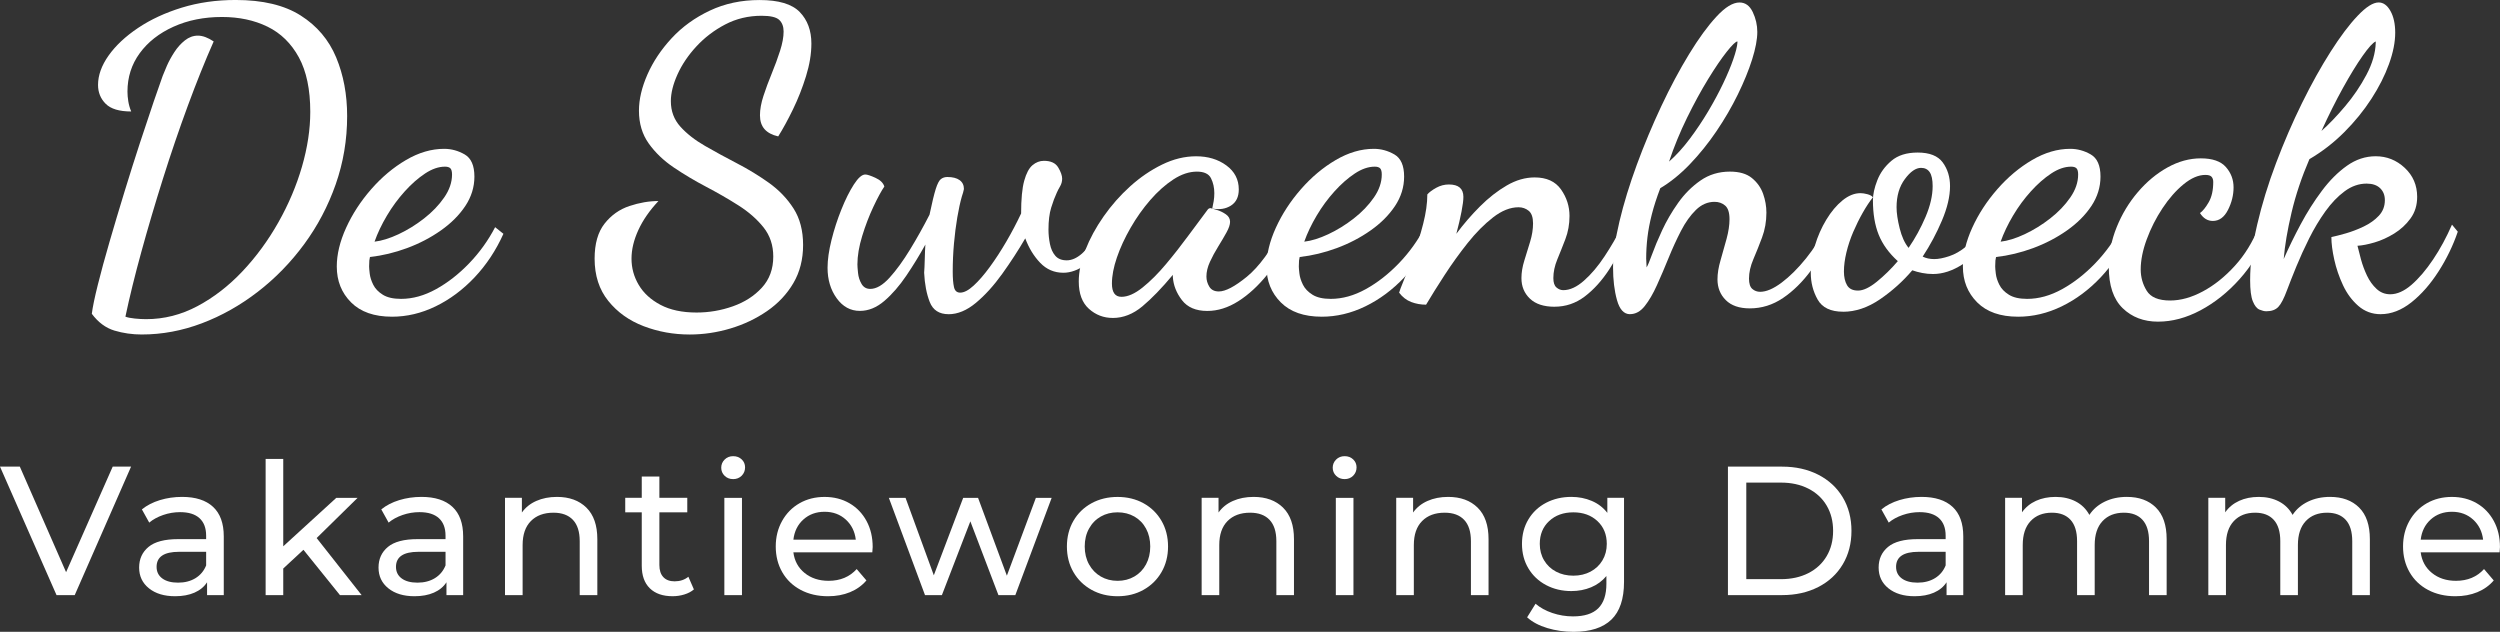 <?xml version="1.0" encoding="UTF-8"?>
<svg id="b" data-name="Laag 2" xmlns="http://www.w3.org/2000/svg" width="177.045" height="44.745" viewBox="0 0 177.045 44.745">
  <rect x="0" y="0" width="177.045" height="44.745" fill="#333333" stroke="none"/>
  <g id="c" data-name="Laag 1">
    <g>
      <g>
        <path d="M10.054,23.689c-.686,0-1.336-.093-1.952-.278-.617-.187-1.15-.583-1.6-1.189,.059-.47,.201-1.154,.426-2.055,.225-.899,.503-1.923,.836-3.067,.333-1.146,.685-2.324,1.057-3.537,.372-1.214,.738-2.373,1.101-3.479,.362-1.105,.685-2.074,.969-2.906s.494-1.434,.631-1.806c.059-.156,.156-.392,.293-.704,.137-.313,.313-.636,.528-.969s.465-.611,.749-.837c.284-.225,.592-.338,.925-.338s.705,.138,1.115,.411c-.606,1.37-1.218,2.892-1.834,4.564-.617,1.674-1.204,3.396-1.761,5.167s-1.067,3.493-1.526,5.166c-.46,1.674-.837,3.205-1.13,4.595,.156,.059,.376,.103,.661,.132,.283,.029,.553,.044,.807,.044,1.272,0,2.485-.309,3.64-.925,1.154-.616,2.216-1.438,3.185-2.466s1.815-2.182,2.539-3.464c.724-1.281,1.282-2.598,1.673-3.948,.391-1.351,.587-2.642,.587-3.875,0-1.585-.269-2.871-.807-3.86-.539-.987-1.277-1.712-2.216-2.172s-2.016-.689-3.229-.689c-1.272,0-2.417,.229-3.435,.689-1.018,.46-1.815,1.086-2.393,1.879-.578,.792-.866,1.698-.866,2.715,0,.216,.019,.445,.059,.69,.039,.244,.107,.484,.206,.719-.842,0-1.444-.181-1.806-.543-.362-.362-.543-.808-.543-1.336,0-.685,.25-1.379,.749-2.084,.499-.704,1.193-1.354,2.084-1.952,.89-.597,1.922-1.076,3.097-1.438,1.174-.361,2.446-.543,3.816-.543,1.917,0,3.454,.367,4.608,1.101,1.155,.734,1.991,1.723,2.51,2.965,.518,1.243,.778,2.628,.778,4.154,0,1.684-.27,3.293-.808,4.829s-1.282,2.95-2.231,4.241c-.949,1.292-2.045,2.417-3.288,3.376-1.243,.959-2.564,1.703-3.963,2.231-1.399,.528-2.813,.792-4.242,.792Z" fill="#fff"/>
        <path d="M27.755,22.428c-1.253,0-2.216-.338-2.892-1.013-.675-.676-1.013-1.521-1.013-2.54,0-.86,.22-1.775,.661-2.744,.44-.969,1.032-1.879,1.776-2.73,.744-.851,1.565-1.541,2.466-2.069,.9-.528,1.8-.792,2.701-.792,.509,0,.993,.132,1.453,.396,.459,.265,.69,.788,.69,1.57,0,.744-.216,1.438-.646,2.085-.431,.646-1.008,1.223-1.732,1.731-.724,.51-1.522,.925-2.393,1.248-.871,.322-1.747,.533-2.627,.631-.02,.078-.035,.161-.044,.25-.01,.088-.015,.229-.015,.425,0,.099,.015,.27,.044,.514,.03,.245,.113,.505,.25,.778,.137,.274,.362,.509,.675,.704,.313,.196,.744,.294,1.292,.294,.822,0,1.649-.229,2.481-.689,.832-.46,1.614-1.072,2.348-1.835,.734-.764,1.345-1.614,1.834-2.554l.587,.47c-.528,1.174-1.208,2.201-2.04,3.082-.832,.881-1.752,1.565-2.76,2.055s-2.04,.734-3.097,.734Zm-1.233-5.313c.509-.059,1.076-.235,1.703-.528,.626-.294,1.228-.665,1.805-1.115,.577-.45,1.052-.944,1.424-1.483,.372-.537,.558-1.081,.558-1.629,0-.215-.04-.361-.117-.44-.079-.078-.206-.117-.382-.117-.45,0-.92,.161-1.409,.484s-.969,.744-1.438,1.263c-.47,.519-.891,1.091-1.263,1.717-.372,.627-.666,1.243-.88,1.85Z" fill="#fff"/>
        <path d="M48.832,23.689c-1.135,0-2.216-.195-3.244-.587-1.028-.392-1.864-.988-2.51-1.791-.646-.802-.969-1.8-.969-2.994,0-1.057,.235-1.883,.705-2.48,.47-.597,1.057-1.013,1.761-1.247,.705-.235,1.39-.353,2.055-.353-.626,.666-1.101,1.351-1.424,2.055-.323,.705-.484,1.38-.484,2.025,0,.666,.171,1.287,.514,1.864,.342,.577,.856,1.047,1.541,1.409s1.536,.543,2.554,.543c.88,0,1.736-.146,2.568-.44,.832-.293,1.517-.733,2.055-1.321,.538-.587,.807-1.32,.807-2.201,0-.802-.23-1.492-.69-2.069-.46-.577-1.052-1.096-1.776-1.556-.724-.46-1.488-.9-2.29-1.321-.803-.421-1.566-.876-2.29-1.365-.724-.488-1.316-1.057-1.776-1.702-.46-.646-.69-1.419-.69-2.319,0-.802,.201-1.658,.602-2.568,.401-.91,.973-1.766,1.717-2.568,.743-.803,1.644-1.453,2.701-1.952,1.057-.499,2.231-.749,3.522-.749,1.35,0,2.299,.284,2.847,.852s.822,1.312,.822,2.23c0,.725-.127,1.497-.382,2.319s-.562,1.604-.925,2.349-.709,1.38-1.042,1.908c-.431-.098-.753-.27-.969-.514-.215-.245-.323-.572-.323-.983s.083-.871,.25-1.38c.166-.509,.362-1.037,.587-1.585s.421-1.081,.587-1.601c.166-.518,.25-.973,.25-1.364,0-.353-.103-.626-.308-.822-.206-.195-.622-.294-1.248-.294-.939,0-1.8,.206-2.583,.617-.783,.41-1.463,.93-2.04,1.556-.578,.626-1.023,1.287-1.336,1.981s-.47,1.326-.47,1.894c0,.704,.225,1.306,.675,1.805s1.032,.954,1.747,1.365,1.468,.822,2.26,1.233c.793,.41,1.546,.871,2.261,1.379,.714,.51,1.296,1.116,1.747,1.82,.45,.705,.675,1.566,.675,2.583s-.23,1.919-.689,2.701c-.46,.783-1.082,1.442-1.864,1.981-.783,.538-1.649,.949-2.598,1.232-.949,.284-1.913,.426-2.891,.426Z" fill="#fff"/>
        <path d="M67.178,22.251c-.666,0-1.111-.289-1.336-.865-.225-.577-.357-1.268-.396-2.07,.019-.234,.034-.558,.044-.969,.01-.41,.024-.753,.044-1.027-.411,.744-.861,1.479-1.35,2.202-.49,.724-1.008,1.32-1.556,1.79s-1.125,.705-1.732,.705c-.666,0-1.213-.299-1.644-.896-.431-.597-.646-1.316-.646-2.157,0-.567,.093-1.224,.279-1.967,.186-.744,.42-1.468,.705-2.173,.283-.704,.577-1.291,.88-1.761s.573-.705,.808-.705c.137,0,.376,.079,.719,.235,.342,.156,.553,.362,.631,.616-.215,.313-.475,.793-.778,1.438-.304,.646-.568,1.336-.792,2.069-.225,.734-.338,1.404-.338,2.011,0,.117,.015,.318,.044,.602,.029,.284,.112,.543,.25,.778,.137,.234,.342,.353,.616,.353,.43,0,.885-.265,1.365-.793,.479-.528,.963-1.193,1.453-1.996,.489-.802,.949-1.624,1.379-2.466,.176-.841,.323-1.448,.44-1.82,.117-.371,.239-.606,.367-.704s.279-.146,.455-.146c.372,0,.661,.073,.866,.22s.308,.357,.308,.631c0,.02-.02,.103-.059,.25-.04,.146-.069,.239-.088,.278-.117,.411-.225,.905-.323,1.482-.098,.578-.176,1.194-.235,1.85-.059,.656-.088,1.316-.088,1.981,0,.47,.029,.837,.088,1.101,.059,.265,.206,.396,.44,.396,.274,0,.592-.166,.954-.499,.362-.332,.744-.772,1.145-1.321,.401-.547,.792-1.149,1.174-1.805,.382-.655,.729-1.316,1.042-1.981,0-1.018,.073-1.791,.22-2.319,.147-.528,.342-.896,.587-1.101,.244-.206,.514-.309,.807-.309,.489,0,.827,.157,1.013,.47,.186,.313,.279,.578,.279,.793,0,.195-.049,.377-.146,.543-.098,.166-.176,.318-.235,.455-.137,.293-.27,.646-.396,1.057-.127,.411-.191,.93-.191,1.556,0,.333,.034,.671,.103,1.013,.068,.343,.195,.622,.381,.837,.186,.216,.455,.323,.808,.323s.709-.157,1.071-.47c.362-.313,.758-.9,1.189-1.762l.558,.44c-.431,1.018-.92,1.717-1.468,2.099s-1.077,.572-1.585,.572c-.646,0-1.194-.234-1.644-.704-.45-.47-.803-1.047-1.057-1.732-.49,.842-1.033,1.679-1.629,2.51-.597,.832-1.218,1.518-1.864,2.056-.646,.538-1.292,.807-1.938,.807Z" fill="#fff"/>
        <path d="M78.803,22.516c-.646,0-1.209-.216-1.688-.646-.479-.431-.719-1.075-.719-1.937,0-.686,.157-1.429,.47-2.231,.312-.802,.744-1.595,1.292-2.378,.548-.782,1.174-1.492,1.879-2.128s1.458-1.149,2.26-1.541c.802-.392,1.604-.587,2.407-.587,.841,0,1.556,.215,2.143,.646,.587,.431,.881,.998,.881,1.702,0,.528-.186,.91-.558,1.146-.372,.234-.812,.304-1.321,.205,.039-.176,.074-.353,.103-.528s.044-.362,.044-.558c0-.392-.079-.743-.235-1.057-.157-.313-.489-.47-.998-.47-.548,0-1.106,.186-1.673,.558-.568,.372-1.111,.856-1.629,1.453s-.983,1.253-1.394,1.967c-.411,.715-.734,1.414-.969,2.099-.235,.686-.353,1.302-.353,1.85,0,.626,.225,.939,.675,.939s.949-.221,1.497-.661c.548-.439,1.101-.992,1.659-1.658,.558-.665,1.091-1.346,1.6-2.04s.949-1.287,1.321-1.776c.059-.098,.137-.146,.235-.146,.078,.02,.229,.063,.455,.132,.225,.069,.435,.172,.631,.309,.195,.137,.293,.313,.293,.528,0,.196-.083,.445-.25,.749-.167,.303-.362,.636-.587,.998-.225,.362-.421,.724-.587,1.086-.167,.362-.25,.709-.25,1.042,0,.255,.068,.494,.205,.719,.137,.226,.362,.338,.675,.338,.47,0,1.13-.348,1.982-1.042s1.717-1.874,2.598-3.537l.558,.558c-.47,1.057-1.032,1.991-1.688,2.804-.656,.812-1.346,1.448-2.07,1.907-.724,.46-1.458,.69-2.202,.69-.803,0-1.399-.255-1.791-.764-.392-.509-.607-1.057-.646-1.644v-.146c-.783,.939-1.502,1.683-2.158,2.23s-1.355,.822-2.099,.822Z" fill="#fff"/>
        <path d="M93.597,22.428c-1.253,0-2.217-.338-2.892-1.013s-1.013-1.521-1.013-2.54c0-.86,.22-1.775,.66-2.744s1.032-1.879,1.776-2.73c.743-.851,1.565-1.541,2.466-2.069,.899-.528,1.8-.792,2.7-.792,.509,0,.993,.132,1.453,.396,.46,.265,.69,.788,.69,1.57,0,.744-.216,1.438-.646,2.085-.431,.646-1.008,1.223-1.731,1.731-.725,.51-1.522,.925-2.393,1.248-.871,.322-1.747,.533-2.627,.631-.021,.078-.035,.161-.045,.25-.01,.088-.015,.229-.015,.425,0,.099,.015,.27,.044,.514,.03,.245,.113,.505,.25,.778,.137,.274,.362,.509,.675,.704,.313,.196,.744,.294,1.292,.294,.822,0,1.648-.229,2.48-.689s1.614-1.072,2.349-1.835c.733-.764,1.345-1.614,1.834-2.554l.588,.47c-.528,1.174-1.209,2.201-2.04,3.082-.832,.881-1.752,1.565-2.76,2.055s-2.04,.734-3.097,.734Zm-1.233-5.313c.509-.059,1.076-.235,1.703-.528,.626-.294,1.228-.665,1.805-1.115s1.052-.944,1.424-1.483c.372-.537,.558-1.081,.558-1.629,0-.215-.039-.361-.117-.44-.078-.078-.205-.117-.382-.117-.45,0-.92,.161-1.409,.484s-.969,.744-1.438,1.263c-.47,.519-.892,1.091-1.263,1.717-.372,.627-.666,1.243-.881,1.85Z" fill="#fff"/>
        <path d="M110.094,21.723c-.764,0-1.346-.19-1.747-.572s-.602-.866-.602-1.453c0-.392,.068-.808,.205-1.247,.137-.44,.274-.886,.411-1.336s.206-.881,.206-1.292c0-.43-.103-.729-.309-.896-.205-.166-.445-.249-.719-.249-.588,0-1.189,.24-1.806,.719-.616,.48-1.214,1.082-1.791,1.806-.577,.725-1.12,1.478-1.629,2.261-.509,.782-.949,1.487-1.321,2.113-.372,0-.724-.063-1.057-.19-.332-.128-.616-.348-.852-.661,.021-.098,.133-.396,.338-.896,.206-.499,.436-1.096,.69-1.79,.254-.694,.479-1.424,.675-2.188,.195-.763,.294-1.457,.294-2.084,.137-.156,.347-.312,.631-.47,.283-.156,.582-.234,.896-.234,.685,0,1.027,.293,1.027,.88,0,.235-.044,.583-.133,1.043-.088,.46-.21,.983-.366,1.57,.509-.686,1.066-1.331,1.673-1.938s1.237-1.101,1.894-1.482c.655-.382,1.315-.572,1.981-.572,.841,0,1.463,.283,1.864,.851,.4,.568,.602,1.194,.602,1.879,0,.587-.099,1.136-.294,1.644-.195,.51-.387,.989-.572,1.438-.186,.451-.278,.892-.278,1.321,0,.313,.073,.533,.22,.66,.146,.128,.309,.191,.484,.191,.47,0,.959-.225,1.468-.676,.509-.449,.993-1.021,1.453-1.717,.46-.694,.866-1.395,1.218-2.099l.499,.411c-.41,.959-.876,1.834-1.394,2.627-.52,.792-1.097,1.429-1.732,1.908s-1.346,.719-2.128,.719Z" fill="#fff"/>
        <path d="M115.436,22.251c-.431,0-.738-.333-.924-.998-.187-.665-.279-1.438-.279-2.318,0-.9,.151-1.986,.455-3.259,.303-1.272,.714-2.612,1.232-4.021s1.097-2.789,1.732-4.14c.636-1.35,1.292-2.578,1.967-3.684s1.321-1.991,1.938-2.656c.616-.666,1.159-.999,1.629-.999,.411,0,.724,.226,.939,.676,.215,.45,.323,.92,.323,1.409,0,.528-.123,1.179-.367,1.952-.245,.773-.582,1.6-1.013,2.48-.431,.88-.935,1.746-1.512,2.598s-1.204,1.629-1.879,2.334c-.675,.704-1.375,1.272-2.099,1.702-.255,.666-.455,1.287-.602,1.864-.147,.577-.25,1.12-.309,1.629-.059,.51-.088,1.009-.088,1.497,0,.099,.005,.201,.015,.309s.015,.21,.015,.309c.078-.118,.205-.421,.382-.91,.176-.489,.415-1.062,.719-1.718,.304-.655,.68-1.301,1.13-1.938,.45-.636,.979-1.164,1.586-1.585,.606-.421,1.301-.631,2.084-.631,.665,0,1.184,.151,1.556,.455,.371,.304,.636,.675,.793,1.115,.156,.44,.234,.886,.234,1.336,0,.626-.103,1.213-.309,1.761-.205,.549-.41,1.062-.616,1.541-.205,.48-.308,.936-.308,1.365,0,.353,.077,.598,.234,.734,.156,.137,.342,.205,.558,.205,.431,0,.935-.215,1.512-.646s1.154-1.003,1.732-1.718c.577-.714,1.071-1.501,1.482-2.363l.47,.499c-.45,.979-.979,1.879-1.585,2.701-.607,.822-1.272,1.478-1.997,1.967-.724,.489-1.507,.733-2.348,.733-.744,0-1.312-.195-1.703-.587-.392-.391-.587-.881-.587-1.468,0-.411,.073-.865,.221-1.365,.146-.499,.288-1.002,.425-1.512,.137-.508,.206-.969,.206-1.379,0-.47-.103-.793-.309-.969-.205-.177-.455-.265-.748-.265-.49,0-.93,.191-1.321,.572-.392,.382-.744,.876-1.057,1.482-.313,.607-.607,1.248-.881,1.923-.274,.676-.548,1.316-.822,1.923s-.562,1.101-.865,1.482c-.304,.382-.651,.572-1.043,.572Zm2.76-10.803c.509-.449,.998-.987,1.468-1.614,.47-.626,.905-1.277,1.307-1.952,.4-.675,.753-1.33,1.057-1.967,.303-.636,.543-1.208,.719-1.717,.177-.509,.274-.9,.294-1.175v-.088c-.117,0-.367,.24-.749,.72-.381,.479-.821,1.125-1.32,1.937-.499,.812-.998,1.728-1.497,2.745s-.925,2.055-1.277,3.111Z" fill="#fff"/>
        <path d="M130.525,22.075c-.881,0-1.482-.289-1.806-.866s-.484-1.208-.484-1.894c0-.626,.099-1.267,.294-1.923,.195-.655,.464-1.267,.807-1.834s.724-1.022,1.146-1.365c.42-.342,.846-.514,1.276-.514,.137,0,.298,.024,.484,.073,.186,.049,.318,.122,.396,.22-.235,.294-.475,.656-.719,1.087-.245,.431-.47,.886-.676,1.364-.205,.48-.367,.965-.484,1.453-.117,.49-.176,.939-.176,1.351,0,.392,.073,.715,.22,.969,.147,.255,.406,.382,.778,.382s.816-.21,1.336-.631c.518-.421,1.013-.905,1.482-1.453-.627-.567-1.077-1.189-1.351-1.864-.274-.676-.411-1.492-.411-2.451,0-.411,.103-.881,.309-1.409,.205-.528,.538-.988,.998-1.38,.459-.391,1.081-.587,1.863-.587,.842,0,1.434,.235,1.776,.704,.342,.47,.514,1.028,.514,1.674,0,.724-.19,1.536-.572,2.437s-.837,1.752-1.365,2.554c.235,.117,.509,.176,.822,.176,.293,0,.646-.068,1.057-.205s.812-.367,1.203-.689c.392-.323,.705-.759,.939-1.307l.528,.382c-.431,.998-1.003,1.727-1.717,2.187-.715,.46-1.414,.689-2.099,.689-.255,0-.51-.023-.764-.073-.255-.048-.489-.112-.704-.19-.666,.783-1.429,1.468-2.29,2.055s-1.732,.881-2.612,.881Zm4.638-4.521c.47-.685,.871-1.419,1.204-2.202,.332-.782,.499-1.507,.499-2.172,0-.45-.069-.778-.206-.983-.137-.206-.343-.309-.616-.309-.372,0-.754,.265-1.145,.793-.393,.528-.588,1.193-.588,1.996,0,.411,.074,.91,.221,1.497s.356,1.047,.631,1.38Z" fill="#fff"/>
        <path d="M142.913,22.428c-1.253,0-2.217-.338-2.892-1.013s-1.013-1.521-1.013-2.54c0-.86,.22-1.775,.66-2.744s1.032-1.879,1.776-2.73c.743-.851,1.565-1.541,2.466-2.069,.899-.528,1.8-.792,2.7-.792,.509,0,.993,.132,1.453,.396,.46,.265,.69,.788,.69,1.57,0,.744-.216,1.438-.646,2.085-.431,.646-1.008,1.223-1.731,1.731-.725,.51-1.522,.925-2.393,1.248-.871,.322-1.747,.533-2.627,.631-.021,.078-.035,.161-.045,.25-.01,.088-.015,.229-.015,.425,0,.099,.015,.27,.044,.514,.03,.245,.113,.505,.25,.778,.137,.274,.362,.509,.675,.704,.313,.196,.744,.294,1.292,.294,.822,0,1.648-.229,2.48-.689s1.614-1.072,2.349-1.835c.733-.764,1.345-1.614,1.834-2.554l.588,.47c-.528,1.174-1.209,2.201-2.04,3.082-.832,.881-1.752,1.565-2.76,2.055s-2.04,.734-3.097,.734Zm-1.233-5.313c.509-.059,1.076-.235,1.703-.528,.626-.294,1.228-.665,1.805-1.115s1.052-.944,1.424-1.483c.372-.537,.558-1.081,.558-1.629,0-.215-.039-.361-.117-.44-.078-.078-.205-.117-.382-.117-.45,0-.92,.161-1.409,.484s-.969,.744-1.438,1.263c-.47,.519-.892,1.091-1.263,1.717-.372,.627-.666,1.243-.881,1.85Z" fill="#fff"/>
        <path d="M152.833,22.779c-1.018,0-1.854-.318-2.51-.954-.655-.636-.983-1.609-.983-2.921,0-.958,.187-1.897,.559-2.817,.371-.92,.87-1.747,1.497-2.48,.626-.734,1.325-1.316,2.099-1.747,.772-.43,1.561-.646,2.363-.646,.821,0,1.413,.205,1.775,.616s.543,.891,.543,1.438-.132,1.082-.396,1.6c-.265,.519-.622,.778-1.072,.778-.372,0-.675-.186-.91-.558,.196-.137,.401-.392,.617-.764,.215-.371,.322-.852,.322-1.438,0-.156-.039-.278-.117-.366-.078-.089-.225-.133-.44-.133-.489,0-1.003,.221-1.541,.661-.538,.439-1.037,1.008-1.497,1.702-.46,.695-.832,1.429-1.115,2.202-.284,.772-.426,1.482-.426,2.128,0,.548,.142,1.052,.426,1.512,.283,.46,.837,.689,1.658,.689,.744,0,1.517-.215,2.319-.646,.802-.431,1.556-1.032,2.26-1.806,.705-.772,1.272-1.697,1.703-2.773l.587,.528c-.47,1.193-1.12,2.256-1.952,3.185-.832,.93-1.752,1.663-2.759,2.202-1.009,.538-2.011,.807-3.01,.807Z" fill="#fff"/>
        <path d="M168.597,22.251c-.606,0-1.135-.195-1.585-.587s-.812-.881-1.086-1.468c-.274-.587-.48-1.188-.617-1.806-.137-.616-.205-1.149-.205-1.6,.273-.059,.616-.146,1.027-.264,.411-.118,.832-.279,1.263-.484,.43-.206,.787-.46,1.071-.764,.283-.303,.426-.67,.426-1.101,0-.353-.113-.636-.338-.852-.226-.215-.543-.322-.954-.322-.548,0-1.066,.181-1.556,.543s-.944,.836-1.365,1.423c-.421,.588-.803,1.224-1.145,1.908-.343,.686-.646,1.351-.91,1.996-.265,.646-.484,1.204-.66,1.674-.216,.587-.421,.983-.617,1.188-.195,.206-.479,.309-.851,.309-.138,0-.299-.04-.484-.117-.187-.079-.343-.274-.47-.588-.128-.312-.191-.812-.191-1.497,0-1.193,.166-2.505,.499-3.934,.333-1.428,.778-2.881,1.336-4.358s1.169-2.892,1.835-4.242c.665-1.351,1.34-2.563,2.025-3.64,.685-1.076,1.325-1.928,1.923-2.555,.597-.626,1.091-.939,1.482-.939,.332,0,.611,.201,.837,.603,.225,.401,.337,.915,.337,1.541,0,.665-.146,1.404-.44,2.216-.293,.812-.709,1.635-1.247,2.466-.539,.832-1.18,1.62-1.923,2.363s-1.566,1.38-2.466,1.908c-.548,1.272-.969,2.529-1.263,3.772-.293,1.242-.479,2.344-.558,3.302,.353-.802,.753-1.624,1.204-2.466,.449-.841,.948-1.629,1.497-2.362,.547-.734,1.14-1.326,1.775-1.776s1.316-.675,2.04-.675c.783,0,1.468,.273,2.056,.821,.587,.549,.88,1.233,.88,2.055,0,.588-.156,1.097-.47,1.527-.312,.431-.699,.787-1.159,1.071-.46,.283-.925,.494-1.395,.631s-.871,.216-1.203,.234c.059,.255,.142,.578,.249,.969,.107,.393,.25,.773,.426,1.146,.177,.372,.401,.685,.676,.939,.273,.254,.597,.381,.968,.381,.489,0,.993-.225,1.513-.675,.518-.45,1.026-1.047,1.525-1.791,.499-.743,.944-1.565,1.336-2.466l.411,.499c-.333,.979-.788,1.919-1.365,2.818-.577,.9-1.218,1.629-1.922,2.188-.705,.558-1.43,.836-2.173,.836Zm-4.197-12.975c.528-.47,1.086-1.052,1.673-1.747,.587-.694,1.091-1.438,1.512-2.23,.421-.793,.641-1.551,.66-2.275v-.088c-.195,.078-.504,.416-.924,1.013-.422,.598-.886,1.355-1.395,2.275-.51,.92-1.019,1.938-1.526,3.053Z" fill="#fff"/>
      </g>
      <g>
        <path d="M9.282,33.046l-3.991,9.1h-1.287L0,33.046H1.404l3.276,7.475,3.302-7.475h1.3Z" fill="#fff"/>
        <path d="M15.086,35.893c.507,.468,.761,1.166,.761,2.093v4.16h-1.183v-.91c-.208,.321-.505,.565-.891,.734s-.843,.254-1.371,.254c-.771,0-1.389-.187-1.853-.56-.464-.372-.696-.862-.696-1.469s.221-1.094,.663-1.462c.442-.369,1.144-.553,2.106-.553h1.976v-.247c0-.537-.156-.949-.468-1.235-.312-.286-.771-.429-1.378-.429-.407,0-.806,.067-1.196,.201-.39,.135-.72,.314-.988,.54l-.52-.937c.355-.286,.78-.505,1.274-.656,.494-.151,1.018-.228,1.573-.228,.954,0,1.684,.234,2.19,.702Zm-1.241,5.051c.346-.213,.598-.514,.754-.904v-.962h-1.924c-1.058,0-1.586,.355-1.586,1.066,0,.347,.134,.62,.403,.819,.269,.199,.641,.299,1.118,.299s.889-.106,1.235-.318Z" fill="#fff"/>
        <path d="M21.489,38.935l-1.43,1.326v1.885h-1.248v-9.646h1.248v6.188l3.757-3.432h1.508l-2.899,2.847,3.185,4.043h-1.534l-2.587-3.211Z" fill="#fff"/>
        <path d="M32.039,35.893c.507,.468,.761,1.166,.761,2.093v4.16h-1.183v-.91c-.208,.321-.505,.565-.891,.734s-.843,.254-1.371,.254c-.771,0-1.389-.187-1.853-.56-.464-.372-.696-.862-.696-1.469s.221-1.094,.663-1.462c.442-.369,1.144-.553,2.106-.553h1.976v-.247c0-.537-.156-.949-.468-1.235-.312-.286-.771-.429-1.378-.429-.407,0-.806,.067-1.196,.201-.39,.135-.72,.314-.988,.54l-.52-.937c.355-.286,.78-.505,1.274-.656,.494-.151,1.018-.228,1.573-.228,.954,0,1.684,.234,2.19,.702Zm-1.241,5.051c.346-.213,.598-.514,.754-.904v-.962h-1.924c-1.058,0-1.586,.355-1.586,1.066,0,.347,.134,.62,.403,.819,.269,.199,.641,.299,1.118,.299s.889-.106,1.235-.318Z" fill="#fff"/>
        <path d="M41.529,35.951c.515,.507,.773,1.25,.773,2.229v3.965h-1.248v-3.822c0-.667-.161-1.17-.481-1.508-.321-.338-.78-.507-1.378-.507-.676,0-1.209,.197-1.599,.592-.39,.395-.585,.96-.585,1.696v3.549h-1.248v-6.89h1.196v1.04c.251-.355,.592-.629,1.021-.819,.429-.19,.917-.286,1.462-.286,.875,0,1.571,.254,2.087,.761Z" fill="#fff"/>
        <path d="M49.14,41.742c-.182,.156-.408,.275-.676,.357-.269,.083-.546,.124-.832,.124-.693,0-1.23-.187-1.612-.56-.381-.372-.572-.905-.572-1.599v-3.783h-1.17v-1.026h1.17v-1.509h1.248v1.509h1.976v1.026h-1.976v3.731c0,.373,.093,.658,.28,.857,.186,.2,.453,.3,.799,.3,.381,0,.707-.108,.975-.325l.39,.896Z" fill="#fff"/>
        <path d="M51.317,33.695c-.161-.156-.241-.347-.241-.572s.08-.418,.241-.578c.16-.16,.362-.24,.604-.24s.444,.076,.604,.228c.16,.151,.24,.34,.24,.565,0,.233-.08,.431-.24,.592-.161,.16-.362,.24-.604,.24s-.444-.078-.604-.234Zm-.02,1.561h1.248v6.89h-1.248v-6.89Z" fill="#fff"/>
        <path d="M61.775,39.116h-5.59c.078,.607,.345,1.095,.799,1.463,.455,.368,1.021,.553,1.697,.553,.823,0,1.486-.277,1.989-.832l.689,.806c-.312,.364-.7,.642-1.163,.832-.464,.19-.981,.286-1.554,.286-.728,0-1.374-.149-1.937-.448-.563-.3-.999-.718-1.307-1.255s-.461-1.144-.461-1.82c0-.667,.149-1.27,.449-1.807,.299-.537,.71-.955,1.235-1.255,.524-.299,1.116-.448,1.774-.448s1.246,.149,1.762,.448c.516,.3,.918,.718,1.209,1.255,.29,.537,.436,1.152,.436,1.846,0,.096-.009,.222-.026,.377Zm-4.881-2.327c-.403,.364-.639,.841-.708,1.431h4.42c-.069-.581-.305-1.056-.708-1.424-.403-.368-.903-.553-1.501-.553s-1.099,.183-1.501,.546Z" fill="#fff"/>
        <path d="M74.477,35.256l-2.574,6.89h-1.196l-1.989-5.226-2.015,5.226h-1.196l-2.561-6.89h1.183l2.002,5.485,2.08-5.485h1.053l2.041,5.512,2.054-5.512h1.118Z" fill="#fff"/>
        <path d="M77.298,41.769c-.546-.304-.973-.722-1.281-1.255-.308-.532-.461-1.137-.461-1.813s.154-1.28,.461-1.813c.308-.532,.735-.948,1.281-1.248,.546-.299,1.161-.448,1.846-.448s1.298,.149,1.84,.448c.542,.3,.966,.716,1.274,1.248,.308,.533,.461,1.138,.461,1.813s-.154,1.281-.461,1.813c-.308,.533-.732,.951-1.274,1.255-.542,.304-1.155,.455-1.84,.455s-1.3-.151-1.846-.455Zm3.036-.942c.351-.204,.626-.489,.825-.858,.199-.368,.299-.791,.299-1.268s-.1-.898-.299-1.268c-.199-.368-.475-.651-.825-.852-.351-.199-.748-.299-1.19-.299s-.838,.1-1.189,.299c-.351,.2-.628,.483-.832,.852-.204,.369-.305,.791-.305,1.268s.102,.899,.305,1.268c.204,.369,.481,.654,.832,.858,.351,.203,.748,.306,1.189,.306s.839-.103,1.19-.306Z" fill="#fff"/>
        <path d="M90.864,35.951c.515,.507,.773,1.25,.773,2.229v3.965h-1.248v-3.822c0-.667-.161-1.17-.481-1.508s-.78-.507-1.378-.507c-.676,0-1.209,.197-1.599,.592-.39,.395-.585,.96-.585,1.696v3.549h-1.248v-6.89h1.196v1.04c.251-.355,.592-.629,1.021-.819,.429-.19,.917-.286,1.463-.286,.875,0,1.57,.254,2.087,.761Z" fill="#fff"/>
        <path d="M94.621,33.695c-.161-.156-.241-.347-.241-.572s.08-.418,.241-.578c.16-.16,.361-.24,.604-.24s.443,.076,.604,.228c.16,.151,.24,.34,.24,.565,0,.233-.08,.431-.24,.592-.161,.16-.362,.24-.604,.24s-.444-.078-.604-.234Zm-.02,1.561h1.248v6.89h-1.248v-6.89Z" fill="#fff"/>
        <path d="M104.643,35.951c.516,.507,.773,1.25,.773,2.229v3.965h-1.248v-3.822c0-.667-.16-1.17-.48-1.508-.321-.338-.78-.507-1.378-.507-.677,0-1.21,.197-1.6,.592s-.585,.96-.585,1.696v3.549h-1.248v-6.89h1.196v1.04c.251-.355,.592-.629,1.021-.819s.916-.286,1.462-.286c.876,0,1.571,.254,2.087,.761Z" fill="#fff"/>
        <path d="M115.01,35.256v5.954c0,1.204-.299,2.095-.896,2.671-.599,.576-1.491,.864-2.678,.864-.65,0-1.271-.089-1.859-.266-.59-.178-1.066-.432-1.43-.761l.598-.962c.32,.277,.717,.496,1.189,.656s.96,.24,1.463,.24c.806,0,1.401-.19,1.787-.572,.386-.381,.578-.962,.578-1.741v-.546c-.294,.355-.656,.621-1.085,.799s-.896,.267-1.397,.267c-.659,0-1.255-.141-1.788-.423-.532-.281-.951-.676-1.254-1.183-.304-.507-.455-1.085-.455-1.735s.151-1.229,.455-1.735c.303-.507,.722-.899,1.254-1.177,.533-.277,1.129-.416,1.788-.416,.52,0,1.003,.096,1.449,.286s.812,.473,1.099,.845v-1.065h1.183Zm-2.372,5.226c.359-.19,.642-.457,.845-.8,.204-.342,.306-.729,.306-1.163,0-.667-.221-1.207-.663-1.618-.442-.412-1.01-.618-1.703-.618-.702,0-1.273,.206-1.716,.618-.442,.411-.663,.951-.663,1.618,0,.434,.102,.821,.306,1.163,.203,.343,.485,.609,.845,.8s.77,.286,1.229,.286c.451,0,.856-.096,1.216-.286Z" fill="#fff"/>
        <path d="M122.369,33.046h3.835c.962,0,1.815,.19,2.561,.571,.745,.382,1.324,.917,1.735,1.605,.412,.689,.617,1.48,.617,2.373s-.205,1.684-.617,2.372c-.411,.689-.99,1.225-1.735,1.605-.745,.382-1.599,.572-2.561,.572h-3.835v-9.1Zm3.757,7.969c.736,0,1.384-.144,1.943-.429,.559-.286,.99-.688,1.293-1.203,.304-.516,.455-1.111,.455-1.787s-.151-1.271-.455-1.788c-.303-.516-.734-.916-1.293-1.202-.56-.286-1.207-.429-1.943-.429h-2.457v6.838h2.457Z" fill="#fff"/>
        <path d="M138.274,35.893c.507,.468,.761,1.166,.761,2.093v4.16h-1.184v-.91c-.208,.321-.505,.565-.891,.734s-.843,.254-1.371,.254c-.771,0-1.389-.187-1.853-.56-.464-.372-.695-.862-.695-1.469s.221-1.094,.663-1.462c.441-.369,1.144-.553,2.105-.553h1.977v-.247c0-.537-.156-.949-.469-1.235-.312-.286-.771-.429-1.378-.429-.407,0-.806,.067-1.195,.201-.391,.135-.72,.314-.988,.54l-.52-.937c.354-.286,.779-.505,1.273-.656s1.019-.228,1.573-.228c.953,0,1.684,.234,2.19,.702Zm-1.241,5.051c.346-.213,.598-.514,.754-.904v-.962h-1.924c-1.058,0-1.587,.355-1.587,1.066,0,.347,.135,.62,.403,.819s.642,.299,1.118,.299,.889-.106,1.235-.318Z" fill="#fff"/>
        <path d="M152.677,35.944c.508,.503,.761,1.248,.761,2.236v3.965h-1.248v-3.822c0-.667-.153-1.17-.461-1.508s-.748-.507-1.319-.507c-.633,0-1.136,.197-1.509,.592-.372,.395-.559,.96-.559,1.696v3.549h-1.248v-3.822c0-.667-.154-1.17-.462-1.508s-.747-.507-1.319-.507c-.633,0-1.136,.197-1.508,.592-.373,.395-.559,.96-.559,1.696v3.549h-1.248v-6.89h1.195v1.026c.252-.355,.581-.626,.988-.812,.407-.186,.871-.279,1.391-.279,.538,0,1.015,.108,1.431,.325s.736,.533,.962,.949c.26-.398,.622-.711,1.085-.937,.464-.225,.986-.338,1.566-.338,.867,0,1.554,.252,2.061,.754Z" fill="#fff"/>
        <path d="M167.068,35.944c.508,.503,.761,1.248,.761,2.236v3.965h-1.248v-3.822c0-.667-.153-1.17-.461-1.508s-.748-.507-1.319-.507c-.633,0-1.136,.197-1.509,.592-.372,.395-.559,.96-.559,1.696v3.549h-1.248v-3.822c0-.667-.154-1.17-.462-1.508s-.747-.507-1.319-.507c-.633,0-1.136,.197-1.508,.592-.373,.395-.559,.96-.559,1.696v3.549h-1.248v-6.89h1.195v1.026c.252-.355,.581-.626,.988-.812,.407-.186,.871-.279,1.391-.279,.538,0,1.015,.108,1.431,.325s.736,.533,.962,.949c.26-.398,.622-.711,1.085-.937,.464-.225,.986-.338,1.566-.338,.867,0,1.554,.252,2.061,.754Z" fill="#fff"/>
        <path d="M177.019,39.116h-5.59c.078,.607,.345,1.095,.8,1.463s1.021,.553,1.696,.553c.823,0,1.486-.277,1.989-.832l.688,.806c-.312,.364-.7,.642-1.163,.832-.464,.19-.981,.286-1.554,.286-.728,0-1.374-.149-1.937-.448-.563-.3-.999-.718-1.307-1.255s-.462-1.144-.462-1.82c0-.667,.149-1.27,.448-1.807,.3-.537,.711-.955,1.235-1.255,.524-.299,1.116-.448,1.774-.448s1.246,.149,1.762,.448c.516,.3,.918,.718,1.209,1.255,.29,.537,.436,1.152,.436,1.846,0,.096-.009,.222-.026,.377Zm-4.881-2.327c-.403,.364-.64,.841-.709,1.431h4.42c-.069-.581-.306-1.056-.708-1.424-.403-.368-.904-.553-1.502-.553s-1.099,.183-1.501,.546Z" fill="#fff"/>
      </g>
    </g>
  </g>
</svg>